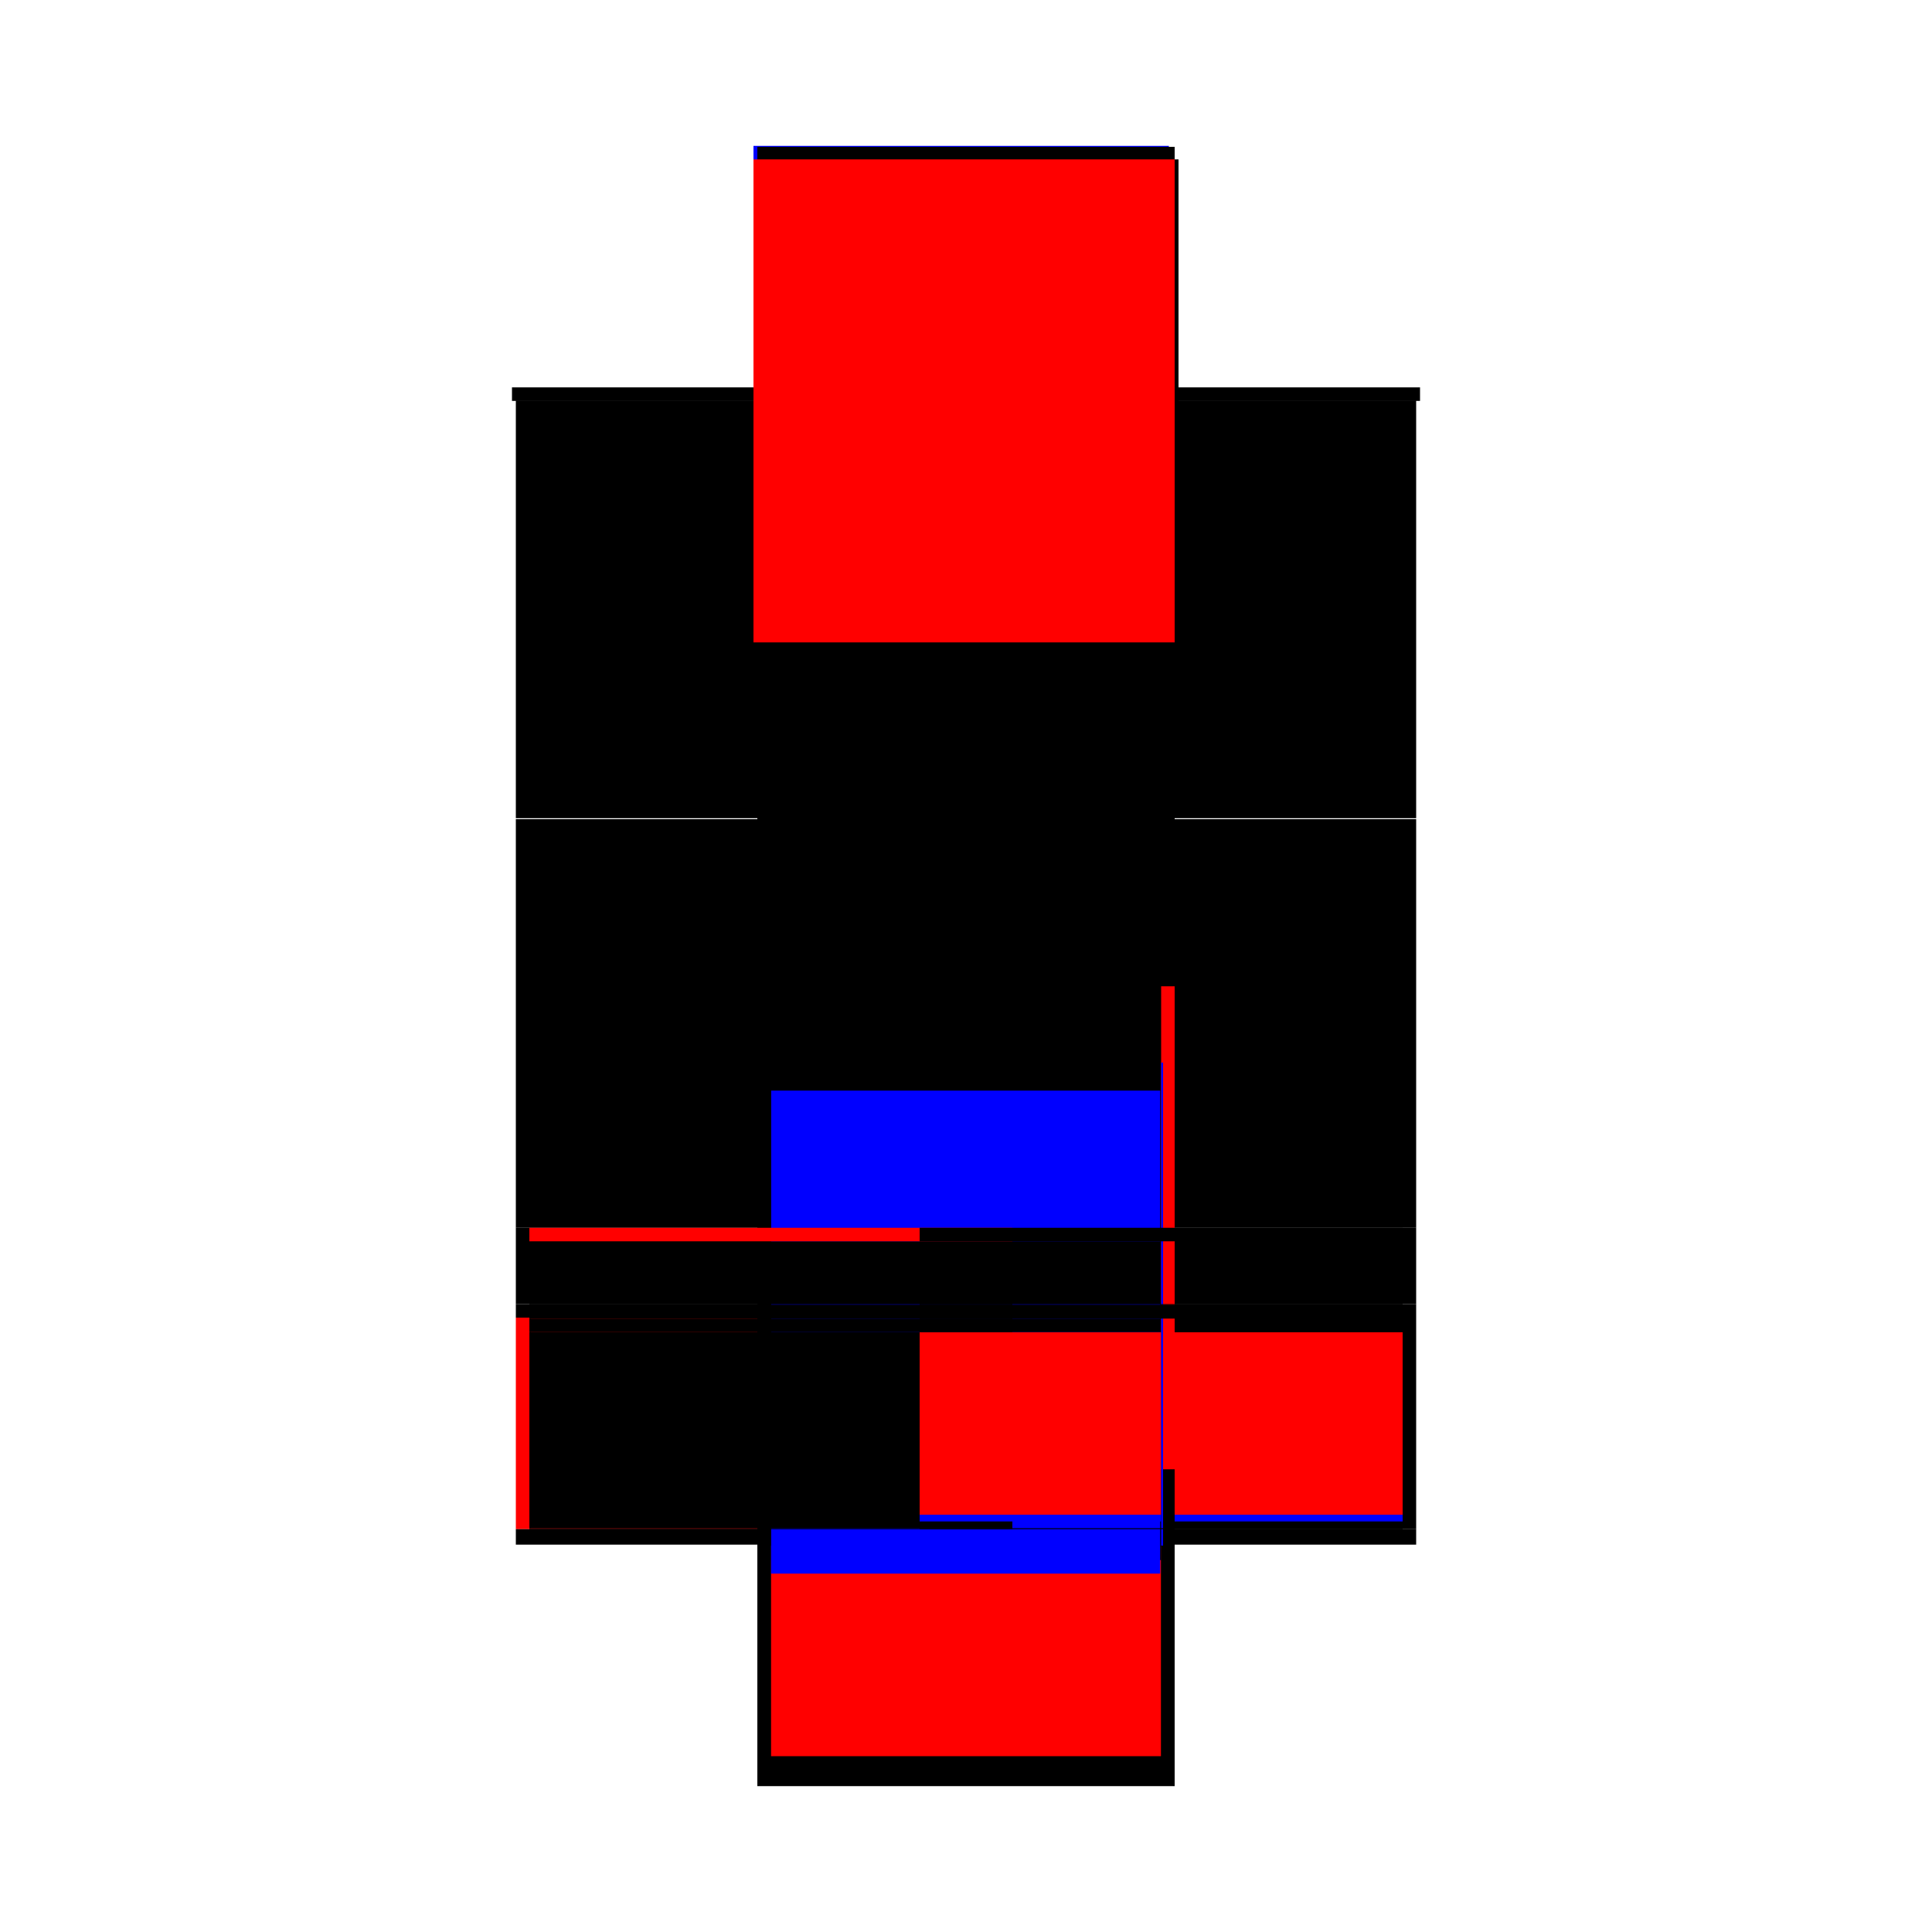 <?xml version="1.0" encoding="utf-8" ?>
<svg xmlns="http://www.w3.org/2000/svg" xmlns:ev="http://www.w3.org/2001/xml-events" xmlns:xlink="http://www.w3.org/1999/xlink" baseProfile="full" height="100%" version="1.1" viewBox="-1,-1,2,2" width="100%">
  <defs>
    <style type="text/css"><![CDATA[.vectorEffectClass {vector-effect: non-scaling-stroke;}]]></style>
  </defs>
  <line class="vectorEffectClass" fill="none" stroke="blue" stroke-width="0.5" x1="-0.22" x2="0.21" y1="-0.599" y2="-0.599"/>
  <line class="vectorEffectClass" fill="none" stroke="black" stroke-width="0.5" x1="-0.216" x2="0.216" y1="-0.152" y2="-0.152"/>
  <line class="vectorEffectClass" fill="none" stroke="black" stroke-width="0.5" x1="-0.216" x2="0.216" y1="0.599" y2="0.599"/>
  <line class="vectorEffectClass" fill="none" stroke="black" stroke-width="0.5" x1="-0.216" x2="0.216" y1="-0.153" y2="-0.153"/>
  <line class="vectorEffectClass" fill="none" stroke="black" stroke-width="0.5" x1="-0.216" x2="0.216" y1="-0.598" y2="-0.598"/>
  <line class="vectorEffectClass" fill="none" stroke="black" stroke-width="0.5" x1="-0.216" x2="-0.216" y1="-0.153" y2="-0.585"/>
  <line class="vectorEffectClass" fill="none" stroke="black" stroke-width="0.5" x1="0.216" x2="0.216" y1="-0.153" y2="-0.585"/>
  <line class="vectorEffectClass" fill="none" stroke="black" stroke-width="0.5" x1="-0.216" x2="-0.216" y1="0.271" y2="-0.152"/>
  <line class="vectorEffectClass" fill="none" stroke="black" stroke-width="0.5" x1="0.216" x2="0.216" y1="0.271" y2="-0.152"/>
  <line class="vectorEffectClass" fill="none" stroke="black" stroke-width="0.5" x1="-0.202" x2="0.202" y1="0.364" y2="0.364"/>
  <line class="vectorEffectClass" fill="none" stroke="red" stroke-width="0.5" x1="-0.216" x2="-0.216" y1="0.583" y2="0.364"/>
  <line class="vectorEffectClass" fill="none" stroke="black" stroke-width="0.5" x1="0.216" x2="0.216" y1="0.583" y2="0.364"/>
  <line class="vectorEffectClass" fill="none" stroke="black" stroke-width="0.5" x1="-0.216" x2="-0.216" y1="0.35" y2="0.271"/>
  <line class="vectorEffectClass" fill="none" stroke="black" stroke-width="0.5" x1="0.216" x2="0.216" y1="0.35" y2="0.271"/>
  <line class="vectorEffectClass" fill="none" stroke="black" stroke-width="0.5" x1="-0.216" x2="-0.216" y1="0.599" y2="0.583"/>
  <line class="vectorEffectClass" fill="none" stroke="black" stroke-width="0.5" x1="0.216" x2="0.216" y1="0.599" y2="0.583"/>
  <line class="vectorEffectClass" fill="none" stroke="black" stroke-width="0.5" x1="-0.22" x2="-0.22" y1="-0.585" y2="-0.599"/>
  <line class="vectorEffectClass" fill="none" stroke="black" stroke-width="0.5" x1="0.22" x2="0.22" y1="-0.585" y2="-0.599"/>
  <line class="vectorEffectClass" fill="none" stroke="black" stroke-width="0.5" x1="-0.216" x2="-0.216" y1="0.364" y2="0.35"/>
  <line class="vectorEffectClass" fill="none" stroke="black" stroke-width="0.5" x1="0.216" x2="0.216" y1="0.364" y2="0.35"/>
  <line class="vectorEffectClass" fill="none" stroke="black" stroke-width="0.5" x1="-0.216" x2="-0.202" y1="0.364" y2="0.364"/>
  <line class="vectorEffectClass" fill="none" stroke="red" stroke-width="0.5" x1="0.202" x2="0.216" y1="0.364" y2="0.364"/>
  <line class="vectorEffectClass" fill="none" stroke="black" stroke-width="0.5" x1="-0.216" x2="-0.216" y1="-0.585" y2="-0.598"/>
  <line class="vectorEffectClass" fill="none" stroke="black" stroke-width="0.5" x1="0.216" x2="0.216" y1="-0.585" y2="-0.598"/>
  <line class="vectorEffectClass" fill="none" stroke="red" stroke-width="0.5" x1="-0.22" x2="-0.216" y1="-0.585" y2="-0.585"/>
  <line class="vectorEffectClass" fill="none" stroke="black" stroke-width="0.5" x1="0.216" x2="0.22" y1="-0.585" y2="-0.585"/>
  <line class="vectorEffectClass" fill="none" stroke="red" stroke-dasharray="5.0 5.0" stroke-width="0.5" x1="-0.216" x2="0.216" y1="-0.585" y2="-0.585"/>
  <line class="vectorEffectClass" fill="none" stroke="black" stroke-dasharray="5.0 5.0" stroke-width="0.5" x1="-0.202" x2="0.202" y1="0.583" y2="0.583"/>
  <line class="vectorEffectClass" fill="none" stroke="black" stroke-dasharray="5.0 5.0" stroke-width="0.5" x1="-0.202" x2="0.202" y1="0.271" y2="0.271"/>
  <line class="vectorEffectClass" fill="none" stroke="black" stroke-dasharray="5.0 5.0" stroke-width="0.5" x1="-0.202" x2="0.202" y1="0.582" y2="0.582"/>
  <line class="vectorEffectClass" fill="none" stroke="red" stroke-dasharray="5.0 5.0" stroke-width="0.5" x1="-0.202" x2="0.202" y1="0.568" y2="0.568"/>
  <line class="vectorEffectClass" fill="none" stroke="black" stroke-dasharray="5.0 5.0" stroke-width="0.5" x1="-0.202" x2="0.202" y1="0.365" y2="0.365"/>
  <line class="vectorEffectClass" fill="none" stroke="black" stroke-dasharray="5.0 5.0" stroke-width="0.5" x1="-0.202" x2="0.202" y1="0.351" y2="0.351"/>
  <line class="vectorEffectClass" fill="none" stroke="black" stroke-dasharray="5.0 5.0" stroke-width="0.5" x1="-0.202" x2="0.202" y1="0.285" y2="0.285"/>
  <line class="vectorEffectClass" fill="none" stroke="blue" stroke-dasharray="5.0 5.0" stroke-width="0.5" x1="-0.202" x2="0.201" y1="0.379" y2="0.379"/>
  <line class="vectorEffectClass" fill="none" stroke="black" stroke-dasharray="5.0 5.0" stroke-width="0.5" x1="-0.202" x2="-0.202" y1="0.568" y2="0.379"/>
  <line class="vectorEffectClass" fill="none" stroke="red" stroke-dasharray="5.0 5.0" stroke-width="0.5" x1="0.202" x2="0.202" y1="0.568" y2="0.379"/>
  <line class="vectorEffectClass" fill="none" stroke="black" stroke-dasharray="5.0 5.0" stroke-width="0.5" x1="-0.202" x2="-0.202" y1="0.35" y2="0.285"/>
  <line class="vectorEffectClass" fill="none" stroke="black" stroke-dasharray="5.0 5.0" stroke-width="0.5" x1="0.202" x2="0.202" y1="0.35" y2="0.285"/>
  <line class="vectorEffectClass" fill="none" stroke="black" stroke-dasharray="5.0 5.0" stroke-width="0.5" x1="-0.202" x2="-0.202" y1="0.582" y2="0.568"/>
  <line class="vectorEffectClass" fill="none" stroke="black" stroke-dasharray="5.0 5.0" stroke-width="0.5" x1="-0.202" x2="-0.202" y1="0.379" y2="0.365"/>
  <line class="vectorEffectClass" fill="none" stroke="blue" stroke-dasharray="5.0 5.0" stroke-width="0.5" x1="0.202" x2="0.202" y1="0.575" y2="0.568"/>
  <line class="vectorEffectClass" fill="none" stroke="black" stroke-dasharray="5.0 5.0" stroke-width="0.5" x1="0.202" x2="0.202" y1="0.379" y2="0.365"/>
  <line class="vectorEffectClass" fill="none" stroke="black" stroke-dasharray="5.0 5.0" stroke-width="0.5" x1="-0.216" x2="-0.202" y1="0.583" y2="0.583"/>
  <line class="vectorEffectClass" fill="none" stroke="black" stroke-dasharray="5.0 5.0" stroke-width="0.5" x1="0.202" x2="0.216" y1="0.583" y2="0.583"/>
  <line class="vectorEffectClass" fill="none" stroke="black" stroke-dasharray="5.0 5.0" stroke-width="0.5" x1="-0.216" x2="-0.202" y1="0.271" y2="0.271"/>
  <line class="vectorEffectClass" fill="none" stroke="red" stroke-dasharray="5.0 5.0" stroke-width="0.5" x1="0.202" x2="0.216" y1="0.271" y2="0.271"/>
  <line class="vectorEffectClass" fill="none" stroke="black" stroke-dasharray="5.0 5.0" stroke-width="0.5" x1="-0.216" x2="-0.202" y1="0.35" y2="0.35"/>
  <line class="vectorEffectClass" fill="none" stroke="blue" stroke-dasharray="5.0 5.0" stroke-width="0.5" x1="0.202" x2="0.204" y1="0.35" y2="0.35"/>
  <line class="vectorEffectClass" fill="none" stroke="red" stroke-dasharray="5.0 5.0" stroke-width="0.5" x1="-0.202" x2="-0.202" y1="0.285" y2="0.271"/>
  <line class="vectorEffectClass" fill="none" stroke="black" stroke-dasharray="5.0 5.0" stroke-width="0.5" x1="0.202" x2="0.202" y1="0.285" y2="0.271"/>
  <line class="vectorEffectClass" fill="none" stroke="black" stroke-dasharray="5.0 5.0" stroke-width="0.5" x1="-0.202" x2="-0.202" y1="0.364" y2="0.351"/>
  <line class="vectorEffectClass" fill="none" stroke="black" stroke-dasharray="5.0 5.0" stroke-width="0.5" x1="0.202" x2="0.202" y1="0.364" y2="0.351"/>
  <line class="vectorEffectClass" fill="none" stroke="black" stroke-dasharray="5.0 5.0" stroke-width="0.5" x1="-0.202" x2="-0.202" y1="0.583" y2="0.582"/>
  <line class="vectorEffectClass" fill="none" stroke="black" stroke-dasharray="5.0 5.0" stroke-width="0.5" x1="-0.202" x2="-0.202" y1="0.365" y2="0.364"/>
  <line class="vectorEffectClass" fill="none" stroke="black" stroke-dasharray="5.0 5.0" stroke-width="0.5" x1="-0.202" x2="-0.202" y1="0.351" y2="0.35"/>
  <line class="vectorEffectClass" fill="none" stroke="black" stroke-dasharray="5.0 5.0" stroke-width="0.5" x1="0.202" x2="0.202" y1="0.365" y2="0.364"/>
  <line class="vectorEffectClass" fill="none" stroke="black" stroke-dasharray="5.0 5.0" stroke-width="0.5" x1="0.202" x2="0.202" y1="0.583" y2="0.582"/>
  <line class="vectorEffectClass" fill="none" stroke="black" stroke-dasharray="5.0 5.0" stroke-width="0.5" x1="0.202" x2="0.202" y1="0.351" y2="0.35"/>
</svg>
